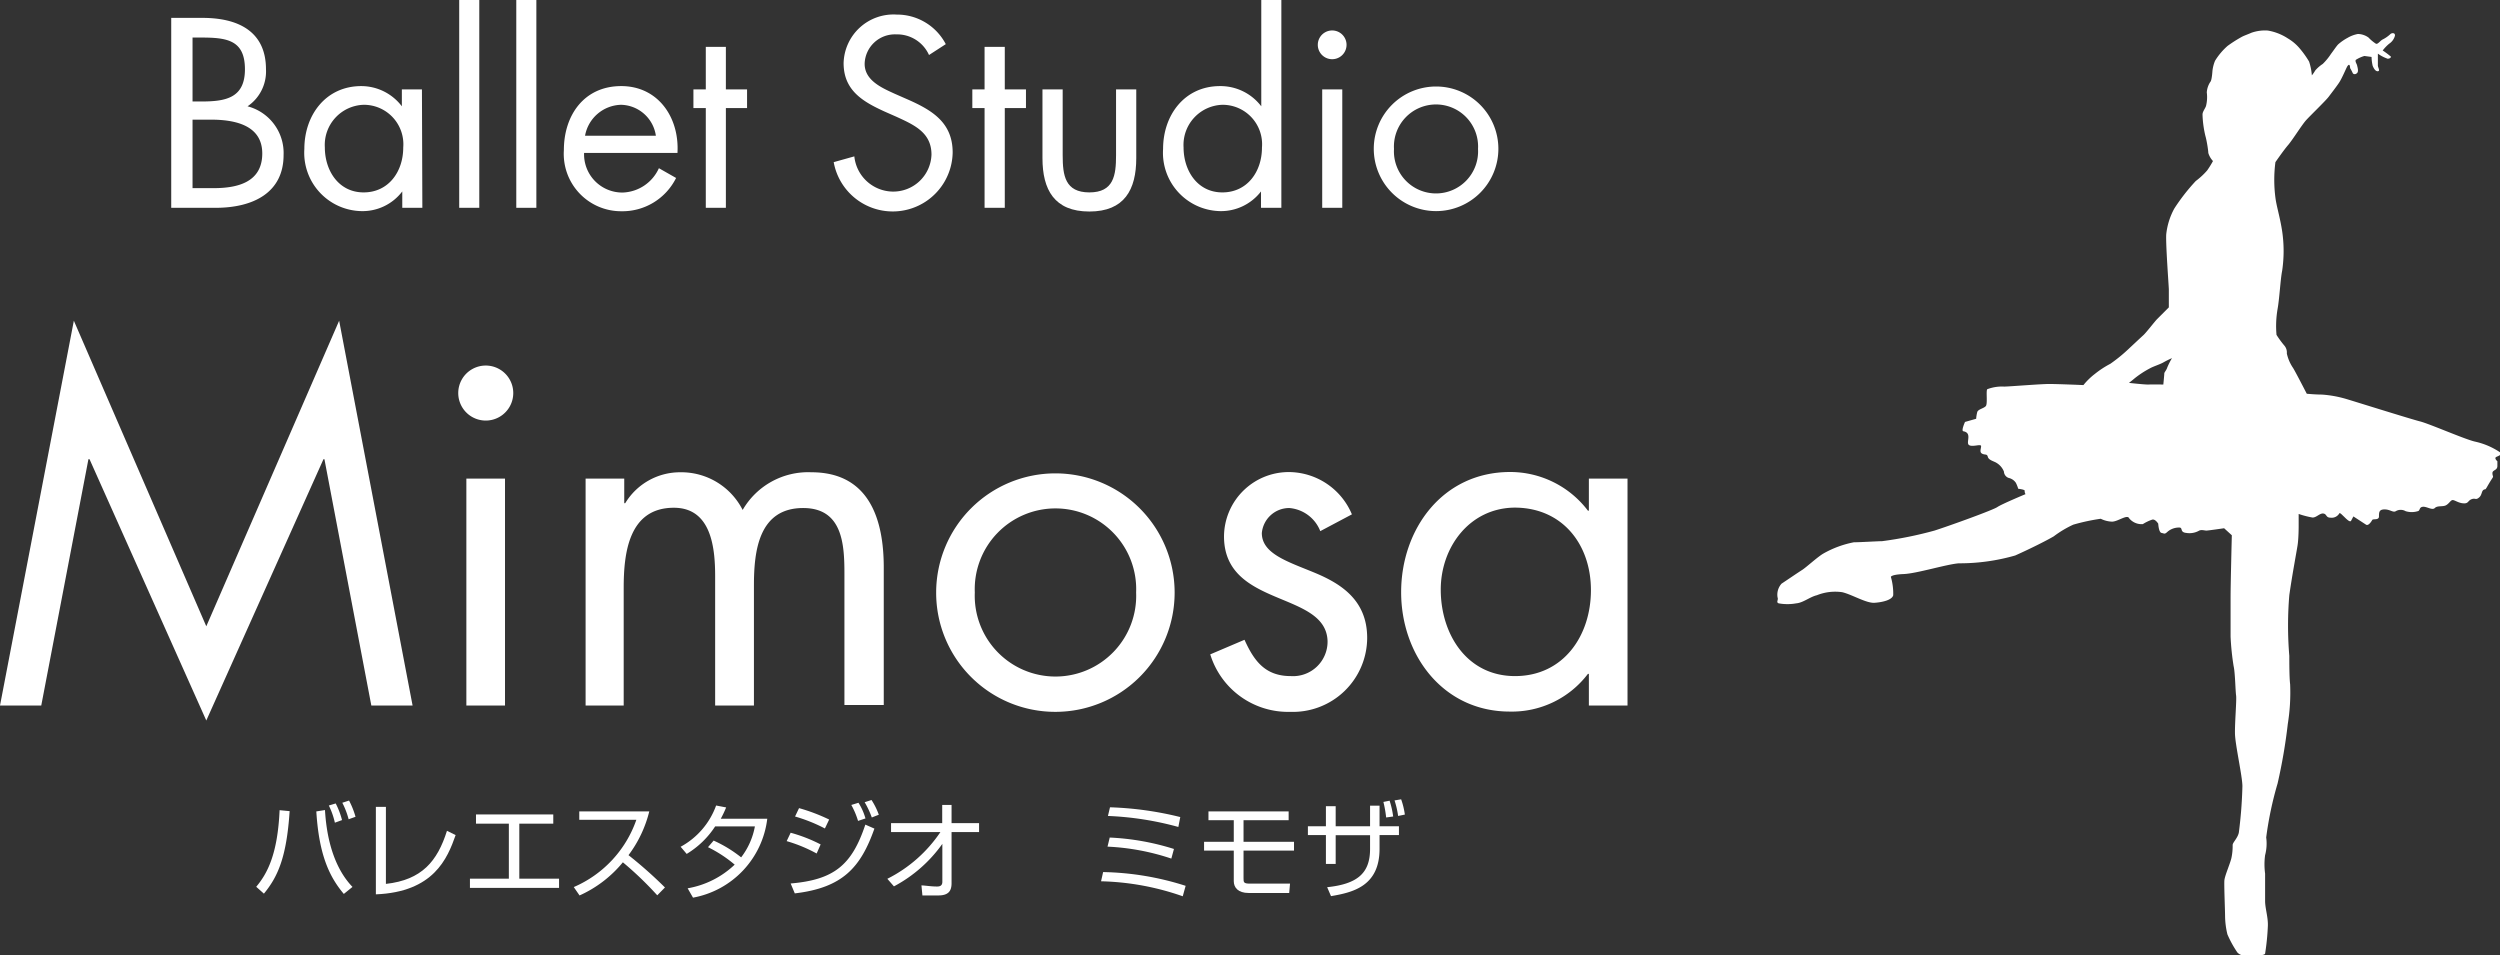 <svg xmlns="http://www.w3.org/2000/svg" viewBox="0 0 181.78 69.47"><rect x="0" y="0" width="181.78" height="69.47" fill="#333333" stroke="none"/><defs><style>.cls-1{fill:#fff;}</style></defs><title>logo_w</title><g id="レイヤー_2" data-name="レイヤー 2"><g id="レイヤー_1-2" data-name="レイヤー 1"><path class="cls-1" d="M168.35,5.12a2.6,2.6,0,0,1,.54-.47,4.24,4.24,0,0,0,.6-.73c.19-.25.4-.57.53-.7a3.68,3.68,0,0,1,.68-.47,2.32,2.32,0,0,1,.75-.28,1.37,1.37,0,0,1,.77.26,2.81,2.81,0,0,0,.54.45c.14.06.32-.24.51-.32a2.37,2.37,0,0,0,.55-.39c.09-.08.35-.11.32.13a1,1,0,0,1-.42.58,3,3,0,0,0-.47.49,5.83,5.83,0,0,1,.6.45c0,.06-.07.15-.24.15a2.68,2.68,0,0,1-.71-.37s0,.71,0,.86.19.4,0,.42-.32-.25-.38-.4a3.28,3.28,0,0,1-.08-.64l-.52-.07a2.4,2.4,0,0,0-.62.28c-.08.11.07.3.09.41s.13.42,0,.55-.28.09-.32,0a3.14,3.14,0,0,0-.19-.36s0-.43-.2-.13c-.09.14-.38.87-.62,1.22s-.53.72-.74,1S168,8.39,167.69,8.73s-1,1.45-1.32,1.82-.92,1.24-.92,1.24a10,10,0,0,0,0,2.58c.08.64.34,1.44.49,2.44a9.84,9.84,0,0,1,0,2.88c-.13.65-.19,2-.34,2.82a7.27,7.27,0,0,0-.07,1.84,6.93,6.93,0,0,0,.58.79.77.77,0,0,1,.17.56,3,3,0,0,0,.45,1.05c.13.19,1,1.88,1,1.88s.62.06,1.09.06a8.13,8.13,0,0,1,1.71.3c.39.11,4.72,1.47,5.43,1.65s3.25,1.3,4,1.47a5.27,5.27,0,0,1,1.84.79c.11.17-.08.23-.28.32s.07.32.07.32l0,.34c0,.34-.36.28-.36.52s.1.21,0,.36-.22.34-.39.64-.12.11-.27.23-.09.37-.33.56-.25,0-.53.11-.21.32-.58.3-.64-.24-.79-.24-.27.28-.51.39-.6,0-.79.19-.6-.13-.88-.09-.17.28-.36.32a1.51,1.51,0,0,1-.88,0,.71.71,0,0,0-.72,0c-.19.12-.41-.13-.81-.13s-.41.21-.41.51-.43.15-.49.26-.28.45-.45.34l-.92-.6-.17.32c-.09.15-.43-.23-.53-.32s-.3-.32-.33-.21a.64.64,0,0,1-.64.3c-.34,0-.25-.26-.51-.3s-.52.31-.8.29a6.61,6.61,0,0,1-1-.26v.93s0,.85-.08,1.36-.4,2.2-.6,3.62a26.77,26.77,0,0,0,0,4.41c0,.48,0,1.57.06,2.06a14.32,14.32,0,0,1-.17,2.89,39.43,39.43,0,0,1-.74,4.32,25.64,25.64,0,0,0-.83,3.93,3.29,3.29,0,0,1-.08,1.29,5,5,0,0,0,0,1.34c0,.62,0,1.48,0,2s.23,1.2.2,1.82a17.39,17.39,0,0,1-.2,2c-.06.2-1.31.14-1.45.14a.7.7,0,0,1-.57-.23,7.78,7.78,0,0,1-.72-1.31,5.88,5.88,0,0,1-.17-1.31c0-.42-.08-2.28-.05-2.62s.42-1.22.51-1.62a4.11,4.11,0,0,0,.09-.94c0-.2.36-.49.45-.91a32,32,0,0,0,.26-3.37c0-.71-.52-3-.54-3.81s.13-2.46.08-2.8-.07-1.68-.18-2.13a18.82,18.82,0,0,1-.22-2.14c0-.5,0-2,0-2.89s.09-4.48.09-4.48l-.56-.51s-1.16.17-1.29.17-.34-.08-.52,0a1.42,1.42,0,0,1-.94.17c-.47-.05-.25-.35-.47-.39a1.28,1.28,0,0,0-.89.3c-.22.21-.23.13-.44.09s-.24-.67-.24-.67-.21-.35-.43-.3a3.14,3.14,0,0,0-.69.33,1.17,1.17,0,0,1-1-.43c-.13-.3-.82.25-1.24.25a2,2,0,0,1-.82-.21,14.54,14.54,0,0,0-2,.43,7.74,7.74,0,0,0-1.42.85c-.51.3-1.68.89-2.8,1.39a14.66,14.66,0,0,1-4.1.57c-.9.07-3.05.74-4,.78s-.94.21-.94.21a4.4,4.4,0,0,1,.17,1.33c-.08.34-.76.51-1.36.55s-1.63-.6-2.35-.77a3.58,3.58,0,0,0-1.84.22c-.51.12-1,.55-1.5.59a3.58,3.58,0,0,1-1.28,0c-.21-.08,0-.25-.08-.43a1.2,1.2,0,0,1,.29-1c.26-.17,1.2-.81,1.5-1s1.11-.94,1.54-1.19a7.29,7.29,0,0,1,2.22-.82c.47,0,1.75-.08,2.05-.08a27.91,27.91,0,0,0,3.81-.77c1.24-.4,4.27-1.5,4.57-1.71s2.05-.94,2.05-.94a.4.4,0,0,1-.06-.25c0-.09-.47-.14-.47-.14s-.06-.21-.17-.43a.85.85,0,0,0-.53-.36.51.51,0,0,1-.34-.46,1.3,1.3,0,0,0-.55-.64c-.17-.11-.56-.19-.62-.43s-.19-.12-.41-.23-.08-.36-.08-.55-.63.09-.88-.08.26-.87-.4-1c-.2,0,.11-.68.11-.68l.81-.23a2.9,2.9,0,0,1,.08-.49c.07-.21.47-.26.62-.43s0-1.12.11-1.23a3,3,0,0,1,1.23-.19c.32,0,2.64-.19,3.27-.19s2.49.08,2.49.08a4.88,4.88,0,0,1,.83-.81,6.91,6.91,0,0,1,1.13-.74,11.44,11.44,0,0,0,1.4-1.15c.1-.09.79-.74,1-.93s.83-1,1-1.17.85-.85.85-.85,0-1.09,0-1.3-.23-3.23-.19-4a5,5,0,0,1,.59-1.89,14.24,14.24,0,0,1,1.56-2,5.29,5.29,0,0,0,.83-.77,7.25,7.25,0,0,0,.42-.68,1.48,1.48,0,0,1-.34-.59c0-.17-.11-.89-.21-1.23a7.54,7.54,0,0,1-.21-1.56c0-.21.17-.4.25-.61a2.66,2.66,0,0,0,.06-1,1.57,1.57,0,0,1,.26-.77c.11-.1.15-.78.15-.78a2.66,2.66,0,0,1,.19-.75,4.74,4.74,0,0,1,.91-1.08,9.41,9.41,0,0,1,1-.64c.19-.11.45-.19.74-.32a3,3,0,0,1,1.18-.16,3.82,3.82,0,0,1,1.46.57,3.36,3.36,0,0,1,.89.76,6.93,6.93,0,0,1,.66.93,4.34,4.34,0,0,1,.2,1A2.8,2.8,0,0,0,168.35,5.12ZM157.27,26.37c-.26.14-.69.27-.94.41a7,7,0,0,0-1.13.74c-.2.17-.4.32-.4.32s1.15.13,1.42.12,1.08,0,1.08,0,.07-.7.07-.8.15-.22.22-.45a5.42,5.42,0,0,1,.34-.67A6.67,6.67,0,0,0,157.27,26.37Z"/><path class="cls-1" d="M12.45,1.3h2.27c2.51,0,4.62.92,4.62,3.74A3.06,3.06,0,0,1,18,7.73a3.51,3.51,0,0,1,2.62,3.54c0,2.74-2.21,3.84-4.94,3.84H12.45ZM14,7.38h.59c1.74,0,3.22-.2,3.22-2.34s-1.32-2.31-3.21-2.31H14Zm0,6.3h1.54c1.72,0,3.53-.42,3.53-2.52S17,8.7,15.33,8.7H14Z"/><path class="cls-1" d="M30.71,15.11H29.25V13.92h0a3.63,3.63,0,0,1-3,1.43,4.24,4.24,0,0,1-4.12-4.52c0-2.46,1.56-4.57,4.14-4.57a3.71,3.71,0,0,1,2.95,1.47h0V6.5h1.46Zm-7.09-4.39c0,1.68,1,3.27,2.82,3.27s2.88-1.52,2.88-3.26a2.87,2.87,0,0,0-2.89-3.11A2.92,2.92,0,0,0,23.62,10.72Z"/><path class="cls-1" d="M34.85,15.11H33.39V0h1.46Z"/><path class="cls-1" d="M39,15.11H37.54V0H39Z"/><path class="cls-1" d="M42.47,11.12A2.78,2.78,0,0,0,45.29,14a3,3,0,0,0,2.62-1.77l1.25.71a4.36,4.36,0,0,1-4,2.42A4.17,4.17,0,0,1,41,10.92c0-2.55,1.48-4.66,4.17-4.66s4.24,2.29,4.09,4.86Zm5.22-1.25a2.62,2.62,0,0,0-2.53-2.25,2.73,2.73,0,0,0-2.62,2.25Z"/><path class="cls-1" d="M52.78,15.11H51.32V7.86h-.9V6.5h.9V3.41h1.46V6.5h1.54V7.86H52.78Z"/><path class="cls-1" d="M67.55,4a2.54,2.54,0,0,0-2.39-1.5,2.2,2.2,0,0,0-2.29,2.14c0,1.2,1.23,1.74,2.17,2.17l.91.4c1.8.79,3.32,1.68,3.32,3.88a4.36,4.36,0,0,1-8.65.7l1.5-.42a2.85,2.85,0,0,0,2.77,2.56,2.78,2.78,0,0,0,2.84-2.69c0-1.61-1.27-2.16-2.55-2.75l-.84-.37c-1.61-.73-3-1.55-3-3.53A3.63,3.63,0,0,1,65.2,1.06a4,4,0,0,1,3.57,2.15Z"/><path class="cls-1" d="M73.06,15.11H71.59V7.86H70.7V6.5h.89V3.41h1.47V6.5H74.6V7.86H73.06Z"/><path class="cls-1" d="M77.27,11.3c0,1.45.17,2.69,1.94,2.69s1.94-1.24,1.94-2.69V6.5h1.47v5c0,2.29-.86,3.88-3.41,3.88s-3.41-1.59-3.41-3.88v-5h1.47Z"/><path class="cls-1" d="M91.69,13.92h0a3.67,3.67,0,0,1-3,1.43,4.24,4.24,0,0,1-4.12-4.52c0-2.46,1.56-4.57,4.14-4.57a3.73,3.73,0,0,1,3,1.47h0V0h1.46V15.11H91.69Zm-5.63-3.2c0,1.68,1,3.27,2.82,3.27s2.88-1.52,2.88-3.26a2.87,2.87,0,0,0-2.89-3.11A2.92,2.92,0,0,0,86.06,10.72Z"/><path class="cls-1" d="M97.91,3.26a1,1,0,0,1-2.09,0,1,1,0,0,1,2.09,0ZM97.6,15.11H96.14V6.5H97.6Z"/><path class="cls-1" d="M99.89,10.83a4.53,4.53,0,1,1,4.53,4.52A4.53,4.53,0,0,1,99.89,10.83Zm1.47,0a3.06,3.06,0,1,0,6.11,0,3.06,3.06,0,1,0-6.11,0Z"/><path class="cls-1" d="M18.63,64.48c.79-.94,1.56-2.34,1.7-5.57l.73.07c-.22,3.36-.86,4.77-1.87,6Zm5-5.58c.21,3.61,1.53,5.09,2,5.59L25,65c-1-1.19-1.8-2.74-2-6Zm.72.92a5.66,5.66,0,0,0-.44-1.25l.5-.15a5.8,5.8,0,0,1,.46,1.21Zm1-.25a5.8,5.8,0,0,0-.46-1.2l.49-.16a5.88,5.88,0,0,1,.47,1.18Z"/><path class="cls-1" d="M28.06,64.27c2.61-.29,3.74-1.64,4.44-3.86l.63.31c-.6,1.71-1.6,4.14-5.8,4.31V58.67h.73Z"/><path class="cls-1" d="M40.23,59.22v.67H37.76v4h2.89v.67H34.17v-.67H37v-4H34.61v-.67Z"/><path class="cls-1" d="M41.72,64.5a8.28,8.28,0,0,0,4.55-4.89H42.12V59h5.09a8.8,8.8,0,0,1-1.51,3.18,31.11,31.11,0,0,1,2.65,2.35l-.56.57a24.56,24.56,0,0,0-2.5-2.4,8.66,8.66,0,0,1-3.15,2.41Z"/><path class="cls-1" d="M51.89,61.12a9.33,9.33,0,0,1,2,1.22,5.23,5.23,0,0,0,1-2.25H52a6.42,6.42,0,0,1-2.07,2l-.44-.52a5.56,5.56,0,0,0,2.58-3l.73.14a8.4,8.4,0,0,1-.39.82h3.38a6.64,6.64,0,0,1-5.4,5.74L50,64.59a6.57,6.57,0,0,0,3.42-1.72,9.35,9.35,0,0,0-1.94-1.27Z"/><path class="cls-1" d="M59.38,62.06a10.69,10.69,0,0,0-2.18-.9l.29-.61a11.19,11.19,0,0,1,2.18.85Zm-1.89,2.18c3.15-.27,4.45-1.33,5.43-4.28l.66.29c-1,2.83-2.31,4.3-5.79,4.71Zm2.49-4a11.63,11.63,0,0,0-2.17-.87l.29-.61a13.35,13.35,0,0,1,2.19.83Zm2.41-.55a5.72,5.72,0,0,0-.49-1.16l.52-.16a4.26,4.26,0,0,1,.51,1.14Zm1-.25a6.31,6.31,0,0,0-.52-1.11l.5-.16a5.11,5.11,0,0,1,.53,1.07Z"/><path class="cls-1" d="M64.52,63.9a10.12,10.12,0,0,0,3.86-3.4H64.79v-.65h3.72V58.53h.68v1.32h2v.65h-2v3.72c0,.57-.23.9-1,.89-.48,0-.84,0-1.12,0L67,64.38c.23,0,.68.08,1.12.08.13,0,.4,0,.4-.34V61.36A10.16,10.16,0,0,1,65,64.45Z"/><path class="cls-1" d="M86,65.17a19.22,19.22,0,0,0-5.94-1.09l.15-.67a20.81,20.81,0,0,1,6,1Zm-.83-2.74a17,17,0,0,0-4.64-.87l.16-.66a18.19,18.19,0,0,1,4.67.83Zm.51-2.3a22.63,22.63,0,0,0-5.12-.8l.15-.63a24.18,24.18,0,0,1,5.11.71Z"/><path class="cls-1" d="M93.7,59v.64H90.42v1.57h3.67v.64H90.42v2c0,.3,0,.4.46.4h1.44c.35,0,.51,0,1.48,0l-.06.68H90.79c-.77,0-1.08-.4-1.08-.86V61.85H87.55v-.64h2.16V59.64H87.87V59Z"/><path class="cls-1" d="M99.62,58.58h.69v1.5h1.41v.64h-1.41v1c0,2.71-1.93,3.17-3.53,3.44l-.28-.65c2.18-.23,3.12-1,3.12-2.78v-1h-2.5v2.09h-.71V60.72H95.1v-.64h1.31V58.62h.71v1.46h2.5Zm1.17.86a8.52,8.52,0,0,0-.2-1.13l.45-.09a6.2,6.2,0,0,1,.26,1.15Zm.87-.11a6.42,6.42,0,0,0-.26-1.13l.48-.08a5.62,5.62,0,0,1,.27,1.11Z"/><path class="cls-1" d="M5.37,23.32,15,45.54l9.66-22.22L30,51.3H27L23.59,33.39h-.07L15,52.39l-8.49-19H6.43L3,51.3H0Z"/><path class="cls-1" d="M37.32,28.58a2,2,0,0,1-4,0,2,2,0,0,1,4,0Zm-.6,22.72H33.91V34.8h2.81Z"/><path class="cls-1" d="M45.39,36.59h.07a4.66,4.66,0,0,1,4-2.25A5,5,0,0,1,54,37.08a5.5,5.5,0,0,1,5-2.74c4.21,0,5.26,3.44,5.26,6.92v10H61.4V41.71c0-2.14-.14-4.77-3-4.77-3.23,0-3.58,3.12-3.58,5.62V51.3H52V41.92c0-2-.24-5-3-5-3.3,0-3.65,3.33-3.65,5.83V51.3H42.58V34.8h2.81Z"/><path class="cls-1" d="M68.07,43.08a8.67,8.67,0,1,1,8.67,8.68A8.66,8.66,0,0,1,68.07,43.08Zm2.81,0a5.87,5.87,0,1,0,11.73,0,5.87,5.87,0,1,0-11.73,0Z"/><path class="cls-1" d="M96,38.62a2.65,2.65,0,0,0-2.25-1.68,2,2,0,0,0-2,1.82c0,1.51,1.9,2.08,3.83,2.88s3.83,2,3.83,4.74a5.4,5.4,0,0,1-5.59,5.38,5.92,5.92,0,0,1-5.82-4.18l2.49-1.06c.7,1.55,1.51,2.64,3.37,2.64a2.51,2.51,0,0,0,2.67-2.53C96.44,42.94,89,44.21,89,39a4.71,4.71,0,0,1,4.92-4.67A5,5,0,0,1,98.3,37.4Z"/><path class="cls-1" d="M118.34,51.3h-2.81V49h-.07a6.94,6.94,0,0,1-5.68,2.74c-4.85,0-7.9-4.11-7.9-8.68s3-8.74,7.93-8.74a7.1,7.1,0,0,1,5.65,2.81h.07V34.8h2.81Zm-13.58-8.43c0,3.23,1.89,6.29,5.4,6.29s5.52-2.92,5.52-6.25-2.08-6-5.55-6C106.86,36.94,104.76,39.78,104.76,42.87Z"/></g></g></svg>